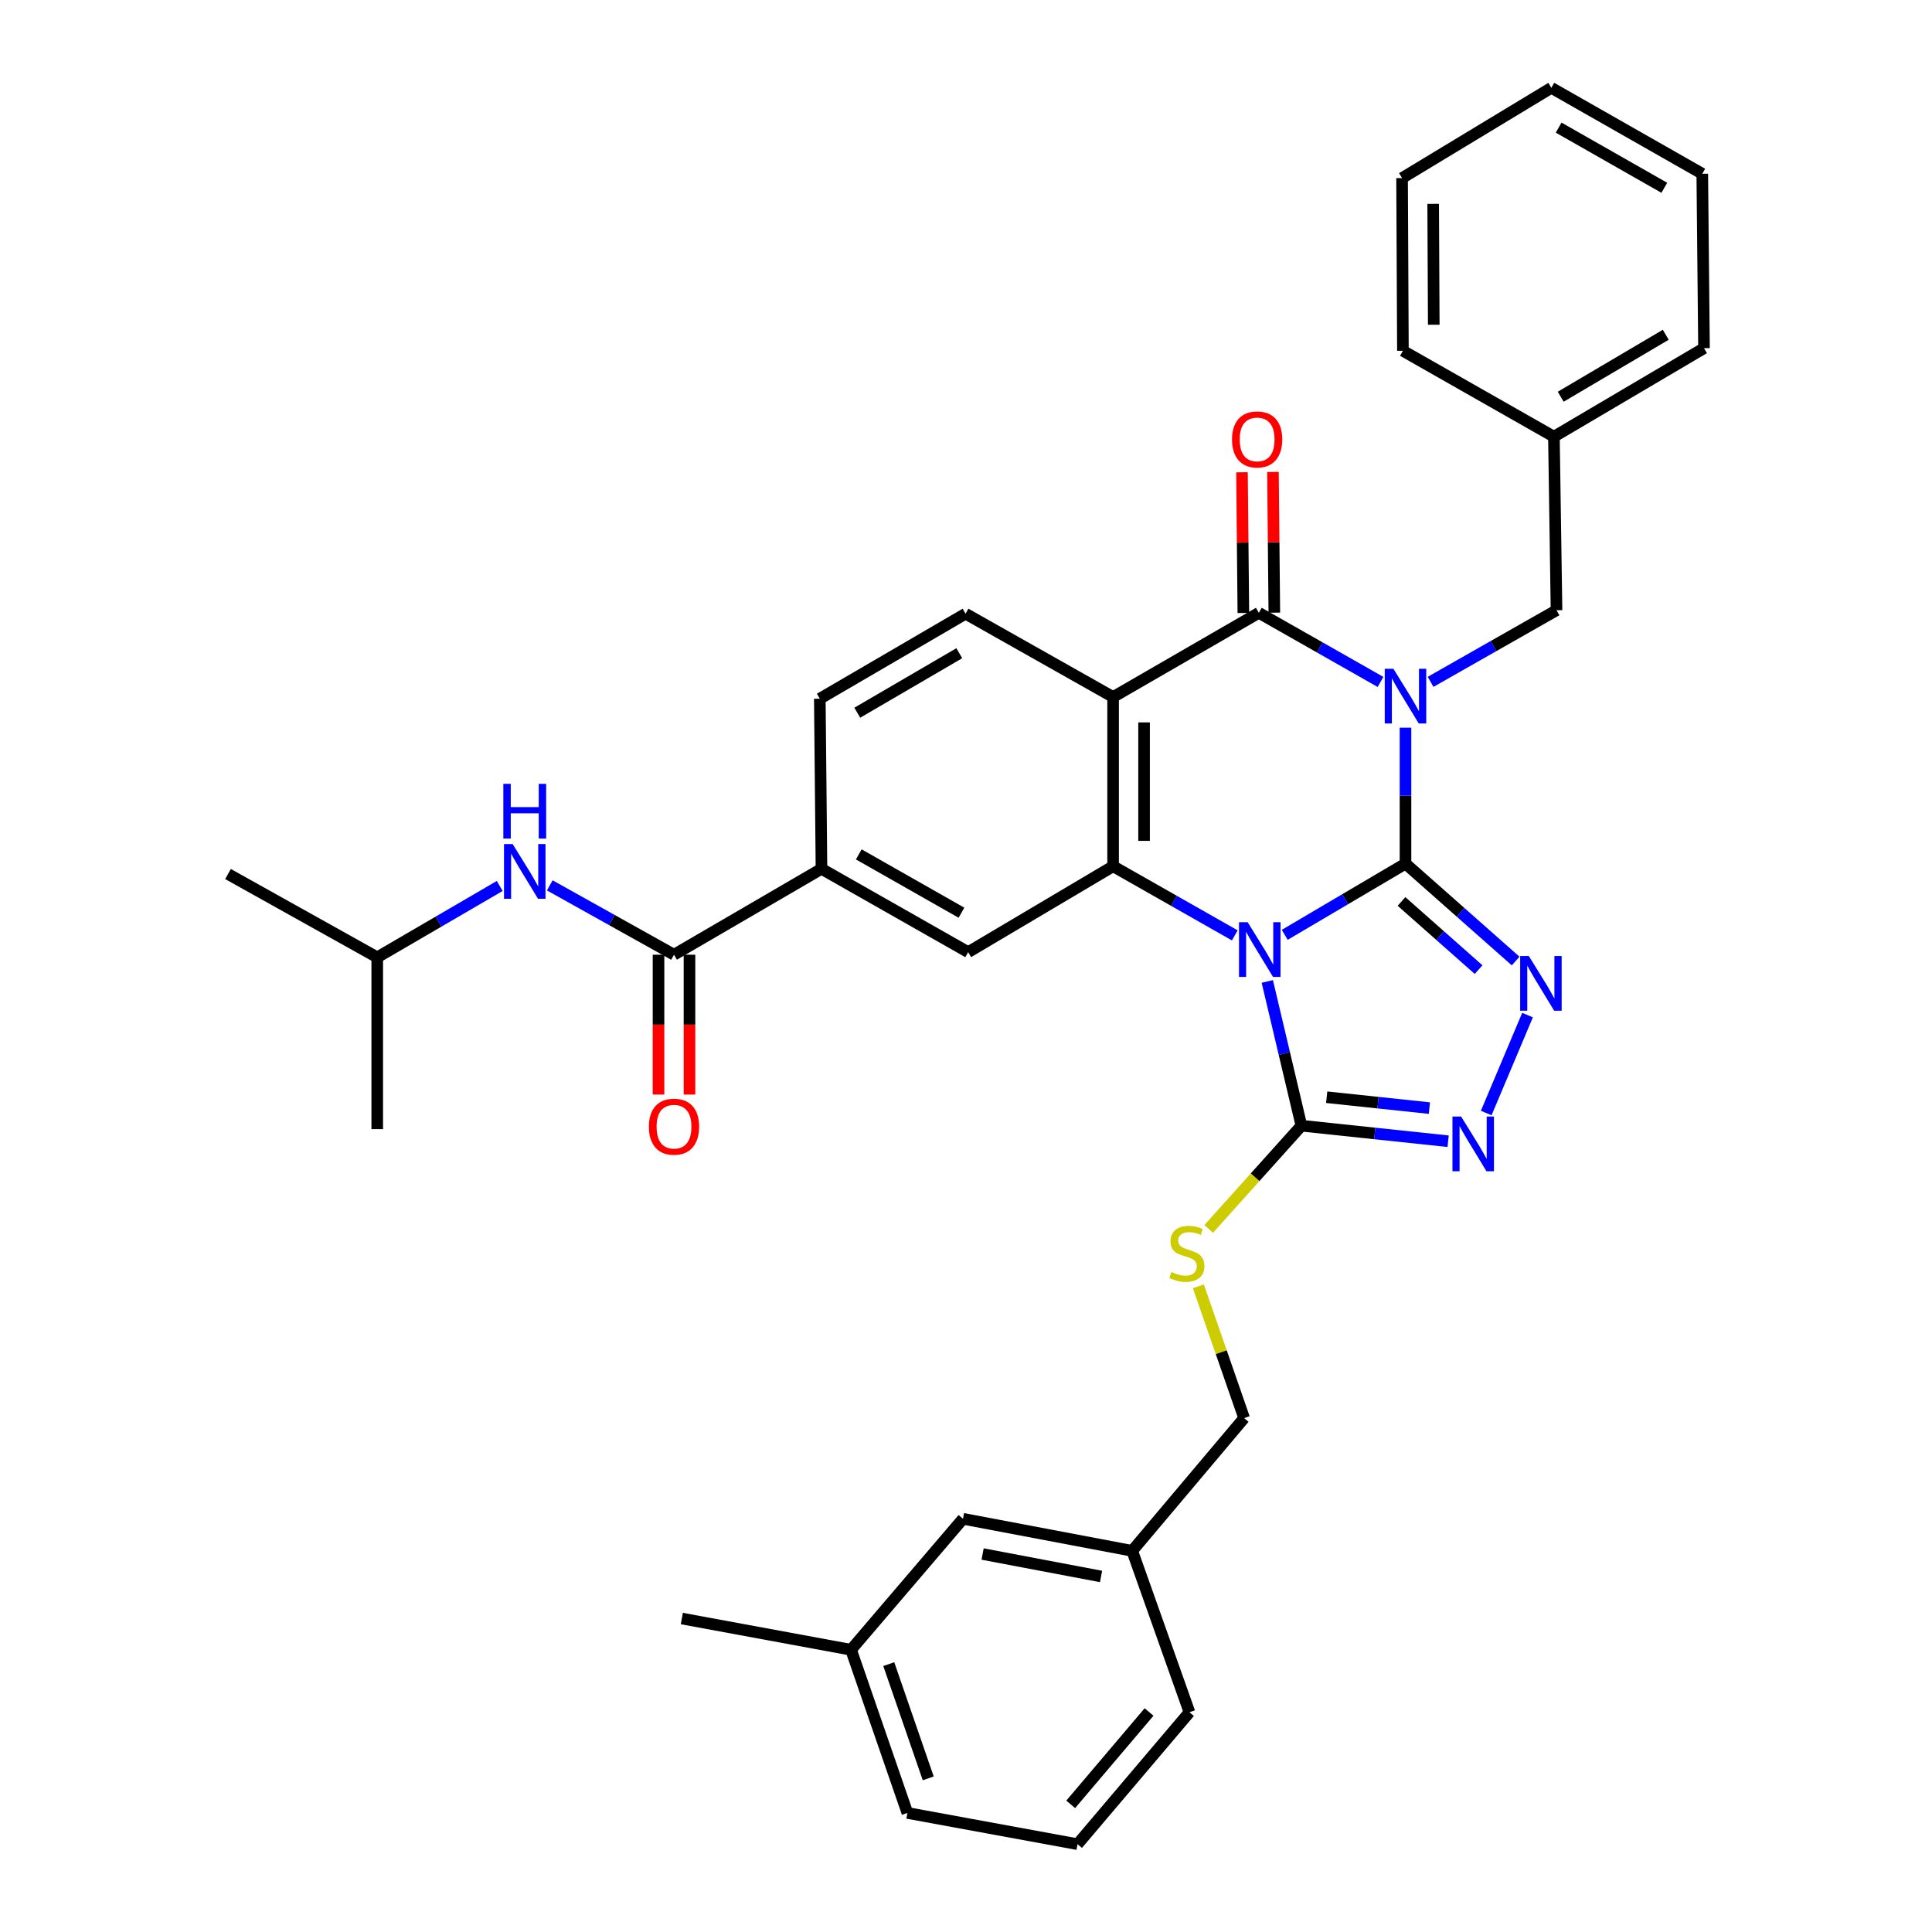 <?xml version='1.0' encoding='iso-8859-1'?>
<svg version='1.1' baseProfile='full'
              xmlns='http://www.w3.org/2000/svg'
                      xmlns:rdkit='http://www.rdkit.org/xml'
                      xmlns:xlink='http://www.w3.org/1999/xlink'
                  xml:space='preserve'
width='1000px' height='1000px' viewBox='0 0 1000 1000'>
<!-- END OF HEADER -->
<rect style='opacity:1.0;fill:#FFFFFF;stroke:none' width='1000' height='1000' x='0' y='0'> </rect>
<path class='bond-0' d='M 727.482,447.017 L 727.482,411.83' style='fill:none;fill-rule:evenodd;stroke:#000000;stroke-width:6px;stroke-linecap:butt;stroke-linejoin:miter;stroke-opacity:1' />
<path class='bond-0' d='M 727.482,411.83 L 727.482,376.643' style='fill:none;fill-rule:evenodd;stroke:#0000FF;stroke-width:6px;stroke-linecap:butt;stroke-linejoin:miter;stroke-opacity:1' />
<path class='bond-1' d='M 727.482,447.017 L 696.229,465.444' style='fill:none;fill-rule:evenodd;stroke:#000000;stroke-width:6px;stroke-linecap:butt;stroke-linejoin:miter;stroke-opacity:1' />
<path class='bond-1' d='M 696.229,465.444 L 664.976,483.871' style='fill:none;fill-rule:evenodd;stroke:#0000FF;stroke-width:6px;stroke-linecap:butt;stroke-linejoin:miter;stroke-opacity:1' />
<path class='bond-5' d='M 727.482,447.017 L 755.988,472.224' style='fill:none;fill-rule:evenodd;stroke:#000000;stroke-width:6px;stroke-linecap:butt;stroke-linejoin:miter;stroke-opacity:1' />
<path class='bond-5' d='M 755.988,472.224 L 784.495,497.43' style='fill:none;fill-rule:evenodd;stroke:#0000FF;stroke-width:6px;stroke-linecap:butt;stroke-linejoin:miter;stroke-opacity:1' />
<path class='bond-5' d='M 725.415,466.589 L 745.369,484.233' style='fill:none;fill-rule:evenodd;stroke:#000000;stroke-width:6px;stroke-linecap:butt;stroke-linejoin:miter;stroke-opacity:1' />
<path class='bond-5' d='M 745.369,484.233 L 765.323,501.878' style='fill:none;fill-rule:evenodd;stroke:#0000FF;stroke-width:6px;stroke-linecap:butt;stroke-linejoin:miter;stroke-opacity:1' />
<path class='bond-2' d='M 714.559,352.974 L 683.067,335.083' style='fill:none;fill-rule:evenodd;stroke:#0000FF;stroke-width:6px;stroke-linecap:butt;stroke-linejoin:miter;stroke-opacity:1' />
<path class='bond-2' d='M 683.067,335.083 L 651.575,317.191' style='fill:none;fill-rule:evenodd;stroke:#000000;stroke-width:6px;stroke-linecap:butt;stroke-linejoin:miter;stroke-opacity:1' />
<path class='bond-11' d='M 740.47,352.928 L 773.061,334.392' style='fill:none;fill-rule:evenodd;stroke:#0000FF;stroke-width:6px;stroke-linecap:butt;stroke-linejoin:miter;stroke-opacity:1' />
<path class='bond-11' d='M 773.061,334.392 L 805.652,315.856' style='fill:none;fill-rule:evenodd;stroke:#000000;stroke-width:6px;stroke-linecap:butt;stroke-linejoin:miter;stroke-opacity:1' />
<path class='bond-3' d='M 639.124,484.153 L 607.632,466.262' style='fill:none;fill-rule:evenodd;stroke:#0000FF;stroke-width:6px;stroke-linecap:butt;stroke-linejoin:miter;stroke-opacity:1' />
<path class='bond-3' d='M 607.632,466.262 L 576.139,448.371' style='fill:none;fill-rule:evenodd;stroke:#000000;stroke-width:6px;stroke-linecap:butt;stroke-linejoin:miter;stroke-opacity:1' />
<path class='bond-6' d='M 655.95,507.997 L 664.779,545.327' style='fill:none;fill-rule:evenodd;stroke:#0000FF;stroke-width:6px;stroke-linecap:butt;stroke-linejoin:miter;stroke-opacity:1' />
<path class='bond-6' d='M 664.779,545.327 L 673.608,582.658' style='fill:none;fill-rule:evenodd;stroke:#000000;stroke-width:6px;stroke-linecap:butt;stroke-linejoin:miter;stroke-opacity:1' />
<path class='bond-15' d='M 659.59,317.113 L 659.232,280.702' style='fill:none;fill-rule:evenodd;stroke:#000000;stroke-width:6px;stroke-linecap:butt;stroke-linejoin:miter;stroke-opacity:1' />
<path class='bond-15' d='M 659.232,280.702 L 658.875,244.291' style='fill:none;fill-rule:evenodd;stroke:#FF0000;stroke-width:6px;stroke-linecap:butt;stroke-linejoin:miter;stroke-opacity:1' />
<path class='bond-15' d='M 643.559,317.27 L 643.202,280.859' style='fill:none;fill-rule:evenodd;stroke:#000000;stroke-width:6px;stroke-linecap:butt;stroke-linejoin:miter;stroke-opacity:1' />
<path class='bond-15' d='M 643.202,280.859 L 642.845,244.448' style='fill:none;fill-rule:evenodd;stroke:#FF0000;stroke-width:6px;stroke-linecap:butt;stroke-linejoin:miter;stroke-opacity:1' />
<path class='bond-36' d='M 651.575,317.191 L 576.139,360.778' style='fill:none;fill-rule:evenodd;stroke:#000000;stroke-width:6px;stroke-linecap:butt;stroke-linejoin:miter;stroke-opacity:1' />
<path class='bond-4' d='M 576.139,448.371 L 576.139,360.778' style='fill:none;fill-rule:evenodd;stroke:#000000;stroke-width:6px;stroke-linecap:butt;stroke-linejoin:miter;stroke-opacity:1' />
<path class='bond-4' d='M 592.17,435.232 L 592.17,373.917' style='fill:none;fill-rule:evenodd;stroke:#000000;stroke-width:6px;stroke-linecap:butt;stroke-linejoin:miter;stroke-opacity:1' />
<path class='bond-9' d='M 576.139,448.371 L 501.122,492.831' style='fill:none;fill-rule:evenodd;stroke:#000000;stroke-width:6px;stroke-linecap:butt;stroke-linejoin:miter;stroke-opacity:1' />
<path class='bond-12' d='M 576.139,360.778 L 499.768,317.655' style='fill:none;fill-rule:evenodd;stroke:#000000;stroke-width:6px;stroke-linecap:butt;stroke-linejoin:miter;stroke-opacity:1' />
<path class='bond-7' d='M 790.649,525.409 L 769.264,576.103' style='fill:none;fill-rule:evenodd;stroke:#0000FF;stroke-width:6px;stroke-linecap:butt;stroke-linejoin:miter;stroke-opacity:1' />
<path class='bond-13' d='M 673.608,582.658 L 649.613,609.371' style='fill:none;fill-rule:evenodd;stroke:#000000;stroke-width:6px;stroke-linecap:butt;stroke-linejoin:miter;stroke-opacity:1' />
<path class='bond-13' d='M 649.613,609.371 L 625.618,636.084' style='fill:none;fill-rule:evenodd;stroke:#CCCC00;stroke-width:6px;stroke-linecap:butt;stroke-linejoin:miter;stroke-opacity:1' />
<path class='bond-35' d='M 673.608,582.658 L 711.58,586.678' style='fill:none;fill-rule:evenodd;stroke:#000000;stroke-width:6px;stroke-linecap:butt;stroke-linejoin:miter;stroke-opacity:1' />
<path class='bond-35' d='M 711.58,586.678 L 749.552,590.699' style='fill:none;fill-rule:evenodd;stroke:#0000FF;stroke-width:6px;stroke-linecap:butt;stroke-linejoin:miter;stroke-opacity:1' />
<path class='bond-35' d='M 686.688,567.922 L 713.268,570.736' style='fill:none;fill-rule:evenodd;stroke:#000000;stroke-width:6px;stroke-linecap:butt;stroke-linejoin:miter;stroke-opacity:1' />
<path class='bond-35' d='M 713.268,570.736 L 739.849,573.55' style='fill:none;fill-rule:evenodd;stroke:#0000FF;stroke-width:6px;stroke-linecap:butt;stroke-linejoin:miter;stroke-opacity:1' />
<path class='bond-8' d='M 348.862,494.158 L 425.197,449.698' style='fill:none;fill-rule:evenodd;stroke:#000000;stroke-width:6px;stroke-linecap:butt;stroke-linejoin:miter;stroke-opacity:1' />
<path class='bond-14' d='M 348.862,494.158 L 316.712,476.211' style='fill:none;fill-rule:evenodd;stroke:#000000;stroke-width:6px;stroke-linecap:butt;stroke-linejoin:miter;stroke-opacity:1' />
<path class='bond-14' d='M 316.712,476.211 L 284.561,458.264' style='fill:none;fill-rule:evenodd;stroke:#0000FF;stroke-width:6px;stroke-linecap:butt;stroke-linejoin:miter;stroke-opacity:1' />
<path class='bond-17' d='M 340.846,494.158 L 340.846,530.35' style='fill:none;fill-rule:evenodd;stroke:#000000;stroke-width:6px;stroke-linecap:butt;stroke-linejoin:miter;stroke-opacity:1' />
<path class='bond-17' d='M 340.846,530.35 L 340.846,566.543' style='fill:none;fill-rule:evenodd;stroke:#FF0000;stroke-width:6px;stroke-linecap:butt;stroke-linejoin:miter;stroke-opacity:1' />
<path class='bond-17' d='M 356.877,494.158 L 356.877,530.35' style='fill:none;fill-rule:evenodd;stroke:#000000;stroke-width:6px;stroke-linecap:butt;stroke-linejoin:miter;stroke-opacity:1' />
<path class='bond-17' d='M 356.877,530.35 L 356.877,566.543' style='fill:none;fill-rule:evenodd;stroke:#FF0000;stroke-width:6px;stroke-linecap:butt;stroke-linejoin:miter;stroke-opacity:1' />
<path class='bond-10' d='M 501.122,492.831 L 425.197,449.698' style='fill:none;fill-rule:evenodd;stroke:#000000;stroke-width:6px;stroke-linecap:butt;stroke-linejoin:miter;stroke-opacity:1' />
<path class='bond-10' d='M 497.652,472.422 L 444.504,442.229' style='fill:none;fill-rule:evenodd;stroke:#000000;stroke-width:6px;stroke-linecap:butt;stroke-linejoin:miter;stroke-opacity:1' />
<path class='bond-37' d='M 425.197,449.698 L 424.333,361.651' style='fill:none;fill-rule:evenodd;stroke:#000000;stroke-width:6px;stroke-linecap:butt;stroke-linejoin:miter;stroke-opacity:1' />
<path class='bond-19' d='M 805.652,315.856 L 804.307,226.028' style='fill:none;fill-rule:evenodd;stroke:#000000;stroke-width:6px;stroke-linecap:butt;stroke-linejoin:miter;stroke-opacity:1' />
<path class='bond-16' d='M 499.768,317.655 L 424.333,361.651' style='fill:none;fill-rule:evenodd;stroke:#000000;stroke-width:6px;stroke-linecap:butt;stroke-linejoin:miter;stroke-opacity:1' />
<path class='bond-16' d='M 496.53,338.102 L 443.725,368.9' style='fill:none;fill-rule:evenodd;stroke:#000000;stroke-width:6px;stroke-linecap:butt;stroke-linejoin:miter;stroke-opacity:1' />
<path class='bond-18' d='M 620.272,665.801 L 632.116,699.901' style='fill:none;fill-rule:evenodd;stroke:#CCCC00;stroke-width:6px;stroke-linecap:butt;stroke-linejoin:miter;stroke-opacity:1' />
<path class='bond-18' d='M 632.116,699.901 L 643.96,734.001' style='fill:none;fill-rule:evenodd;stroke:#000000;stroke-width:6px;stroke-linecap:butt;stroke-linejoin:miter;stroke-opacity:1' />
<path class='bond-23' d='M 258.66,458.577 L 226.959,477.044' style='fill:none;fill-rule:evenodd;stroke:#0000FF;stroke-width:6px;stroke-linecap:butt;stroke-linejoin:miter;stroke-opacity:1' />
<path class='bond-23' d='M 226.959,477.044 L 195.257,495.511' style='fill:none;fill-rule:evenodd;stroke:#000000;stroke-width:6px;stroke-linecap:butt;stroke-linejoin:miter;stroke-opacity:1' />
<path class='bond-21' d='M 643.96,734.001 L 586.025,802.713' style='fill:none;fill-rule:evenodd;stroke:#000000;stroke-width:6px;stroke-linecap:butt;stroke-linejoin:miter;stroke-opacity:1' />
<path class='bond-28' d='M 804.307,226.028 L 881.987,180.214' style='fill:none;fill-rule:evenodd;stroke:#000000;stroke-width:6px;stroke-linecap:butt;stroke-linejoin:miter;stroke-opacity:1' />
<path class='bond-28' d='M 807.815,205.347 L 862.191,173.278' style='fill:none;fill-rule:evenodd;stroke:#000000;stroke-width:6px;stroke-linecap:butt;stroke-linejoin:miter;stroke-opacity:1' />
<path class='bond-29' d='M 804.307,226.028 L 726.146,181.568' style='fill:none;fill-rule:evenodd;stroke:#000000;stroke-width:6px;stroke-linecap:butt;stroke-linejoin:miter;stroke-opacity:1' />
<path class='bond-20' d='M 498.441,786.12 L 586.025,802.713' style='fill:none;fill-rule:evenodd;stroke:#000000;stroke-width:6px;stroke-linecap:butt;stroke-linejoin:miter;stroke-opacity:1' />
<path class='bond-20' d='M 508.595,804.36 L 569.903,815.975' style='fill:none;fill-rule:evenodd;stroke:#000000;stroke-width:6px;stroke-linecap:butt;stroke-linejoin:miter;stroke-opacity:1' />
<path class='bond-22' d='M 498.441,786.12 L 440.498,853.914' style='fill:none;fill-rule:evenodd;stroke:#000000;stroke-width:6px;stroke-linecap:butt;stroke-linejoin:miter;stroke-opacity:1' />
<path class='bond-25' d='M 586.025,802.713 L 615.665,886.262' style='fill:none;fill-rule:evenodd;stroke:#000000;stroke-width:6px;stroke-linecap:butt;stroke-linejoin:miter;stroke-opacity:1' />
<path class='bond-27' d='M 440.498,853.914 L 352.914,837.75' style='fill:none;fill-rule:evenodd;stroke:#000000;stroke-width:6px;stroke-linecap:butt;stroke-linejoin:miter;stroke-opacity:1' />
<path class='bond-39' d='M 440.498,853.914 L 469.674,938.381' style='fill:none;fill-rule:evenodd;stroke:#000000;stroke-width:6px;stroke-linecap:butt;stroke-linejoin:miter;stroke-opacity:1' />
<path class='bond-39' d='M 460.027,861.35 L 480.451,920.477' style='fill:none;fill-rule:evenodd;stroke:#000000;stroke-width:6px;stroke-linecap:butt;stroke-linejoin:miter;stroke-opacity:1' />
<path class='bond-30' d='M 195.257,495.511 L 195.257,584.431' style='fill:none;fill-rule:evenodd;stroke:#000000;stroke-width:6px;stroke-linecap:butt;stroke-linejoin:miter;stroke-opacity:1' />
<path class='bond-31' d='M 195.257,495.511 L 118.013,452.387' style='fill:none;fill-rule:evenodd;stroke:#000000;stroke-width:6px;stroke-linecap:butt;stroke-linejoin:miter;stroke-opacity:1' />
<path class='bond-24' d='M 557.73,954.545 L 615.665,886.262' style='fill:none;fill-rule:evenodd;stroke:#000000;stroke-width:6px;stroke-linecap:butt;stroke-linejoin:miter;stroke-opacity:1' />
<path class='bond-24' d='M 554.196,933.931 L 594.75,886.133' style='fill:none;fill-rule:evenodd;stroke:#000000;stroke-width:6px;stroke-linecap:butt;stroke-linejoin:miter;stroke-opacity:1' />
<path class='bond-26' d='M 557.73,954.545 L 469.674,938.381' style='fill:none;fill-rule:evenodd;stroke:#000000;stroke-width:6px;stroke-linecap:butt;stroke-linejoin:miter;stroke-opacity:1' />
<path class='bond-33' d='M 881.987,180.214 L 881.096,89.941' style='fill:none;fill-rule:evenodd;stroke:#000000;stroke-width:6px;stroke-linecap:butt;stroke-linejoin:miter;stroke-opacity:1' />
<path class='bond-32' d='M 726.146,181.568 L 725.71,92.176' style='fill:none;fill-rule:evenodd;stroke:#000000;stroke-width:6px;stroke-linecap:butt;stroke-linejoin:miter;stroke-opacity:1' />
<path class='bond-32' d='M 742.112,168.081 L 741.806,105.507' style='fill:none;fill-rule:evenodd;stroke:#000000;stroke-width:6px;stroke-linecap:butt;stroke-linejoin:miter;stroke-opacity:1' />
<path class='bond-34' d='M 725.71,92.176 L 802.971,45.455' style='fill:none;fill-rule:evenodd;stroke:#000000;stroke-width:6px;stroke-linecap:butt;stroke-linejoin:miter;stroke-opacity:1' />
<path class='bond-38' d='M 881.096,89.941 L 802.971,45.455' style='fill:none;fill-rule:evenodd;stroke:#000000;stroke-width:6px;stroke-linecap:butt;stroke-linejoin:miter;stroke-opacity:1' />
<path class='bond-38' d='M 861.445,97.199 L 806.757,66.058' style='fill:none;fill-rule:evenodd;stroke:#000000;stroke-width:6px;stroke-linecap:butt;stroke-linejoin:miter;stroke-opacity:1' />
<path  class='atom-1' d='M 721.222 346.155
L 730.502 361.155
Q 731.422 362.635, 732.902 365.315
Q 734.382 367.995, 734.462 368.155
L 734.462 346.155
L 738.222 346.155
L 738.222 374.475
L 734.342 374.475
L 724.382 358.075
Q 723.222 356.155, 721.982 353.955
Q 720.782 351.755, 720.422 351.075
L 720.422 374.475
L 716.742 374.475
L 716.742 346.155
L 721.222 346.155
' fill='#0000FF'/>
<path  class='atom-2' d='M 645.787 477.335
L 655.067 492.335
Q 655.987 493.815, 657.467 496.495
Q 658.947 499.175, 659.027 499.335
L 659.027 477.335
L 662.787 477.335
L 662.787 505.655
L 658.907 505.655
L 648.947 489.255
Q 647.787 487.335, 646.547 485.135
Q 645.347 482.935, 644.987 482.255
L 644.987 505.655
L 641.307 505.655
L 641.307 477.335
L 645.787 477.335
' fill='#0000FF'/>
<path  class='atom-6' d='M 791.314 494.835
L 800.594 509.835
Q 801.514 511.315, 802.994 513.995
Q 804.474 516.675, 804.554 516.835
L 804.554 494.835
L 808.314 494.835
L 808.314 523.155
L 804.434 523.155
L 794.474 506.755
Q 793.314 504.835, 792.074 502.635
Q 790.874 500.435, 790.514 499.755
L 790.514 523.155
L 786.834 523.155
L 786.834 494.835
L 791.314 494.835
' fill='#0000FF'/>
<path  class='atom-8' d='M 756.268 577.912
L 765.548 592.912
Q 766.468 594.392, 767.948 597.072
Q 769.428 599.752, 769.508 599.912
L 769.508 577.912
L 773.268 577.912
L 773.268 606.232
L 769.388 606.232
L 759.428 589.832
Q 758.268 587.912, 757.028 585.712
Q 755.828 583.512, 755.468 582.832
L 755.468 606.232
L 751.788 606.232
L 751.788 577.912
L 756.268 577.912
' fill='#0000FF'/>
<path  class='atom-14' d='M 606.32 658.382
Q 606.64 658.502, 607.96 659.062
Q 609.28 659.622, 610.72 659.982
Q 612.2 660.302, 613.64 660.302
Q 616.32 660.302, 617.88 659.022
Q 619.44 657.702, 619.44 655.422
Q 619.44 653.862, 618.64 652.902
Q 617.88 651.942, 616.68 651.422
Q 615.48 650.902, 613.48 650.302
Q 610.96 649.542, 609.44 648.822
Q 607.96 648.102, 606.88 646.582
Q 605.84 645.062, 605.84 642.502
Q 605.84 638.942, 608.24 636.742
Q 610.68 634.542, 615.48 634.542
Q 618.76 634.542, 622.48 636.102
L 621.56 639.182
Q 618.16 637.782, 615.6 637.782
Q 612.84 637.782, 611.32 638.942
Q 609.8 640.062, 609.84 642.022
Q 609.84 643.542, 610.6 644.462
Q 611.4 645.382, 612.52 645.902
Q 613.68 646.422, 615.6 647.022
Q 618.16 647.822, 619.68 648.622
Q 621.2 649.422, 622.28 651.062
Q 623.4 652.662, 623.4 655.422
Q 623.4 659.342, 620.76 661.462
Q 618.16 663.542, 613.8 663.542
Q 611.28 663.542, 609.36 662.982
Q 607.48 662.462, 605.24 661.542
L 606.32 658.382
' fill='#CCCC00'/>
<path  class='atom-15' d='M 265.35 436.874
L 274.63 451.874
Q 275.55 453.354, 277.03 456.034
Q 278.51 458.714, 278.59 458.874
L 278.59 436.874
L 282.35 436.874
L 282.35 465.194
L 278.47 465.194
L 268.51 448.794
Q 267.35 446.874, 266.11 444.674
Q 264.91 442.474, 264.55 441.794
L 264.55 465.194
L 260.87 465.194
L 260.87 436.874
L 265.35 436.874
' fill='#0000FF'/>
<path  class='atom-15' d='M 260.53 405.722
L 264.37 405.722
L 264.37 417.762
L 278.85 417.762
L 278.85 405.722
L 282.69 405.722
L 282.69 434.042
L 278.85 434.042
L 278.85 420.962
L 264.37 420.962
L 264.37 434.042
L 260.53 434.042
L 260.53 405.722
' fill='#0000FF'/>
<path  class='atom-16' d='M 637.693 227.444
Q 637.693 220.644, 641.053 216.844
Q 644.413 213.044, 650.693 213.044
Q 656.973 213.044, 660.333 216.844
Q 663.693 220.644, 663.693 227.444
Q 663.693 234.324, 660.293 238.244
Q 656.893 242.124, 650.693 242.124
Q 644.453 242.124, 641.053 238.244
Q 637.693 234.364, 637.693 227.444
M 650.693 238.924
Q 655.013 238.924, 657.333 236.044
Q 659.693 233.124, 659.693 227.444
Q 659.693 221.884, 657.333 219.084
Q 655.013 216.244, 650.693 216.244
Q 646.373 216.244, 644.013 219.044
Q 641.693 221.844, 641.693 227.444
Q 641.693 233.164, 644.013 236.044
Q 646.373 238.924, 650.693 238.924
' fill='#FF0000'/>
<path  class='atom-18' d='M 335.862 583.166
Q 335.862 576.366, 339.222 572.566
Q 342.582 568.766, 348.862 568.766
Q 355.142 568.766, 358.502 572.566
Q 361.862 576.366, 361.862 583.166
Q 361.862 590.046, 358.462 593.966
Q 355.062 597.846, 348.862 597.846
Q 342.622 597.846, 339.222 593.966
Q 335.862 590.086, 335.862 583.166
M 348.862 594.646
Q 353.182 594.646, 355.502 591.766
Q 357.862 588.846, 357.862 583.166
Q 357.862 577.606, 355.502 574.806
Q 353.182 571.966, 348.862 571.966
Q 344.542 571.966, 342.182 574.766
Q 339.862 577.566, 339.862 583.166
Q 339.862 588.886, 342.182 591.766
Q 344.542 594.646, 348.862 594.646
' fill='#FF0000'/>
</svg>
